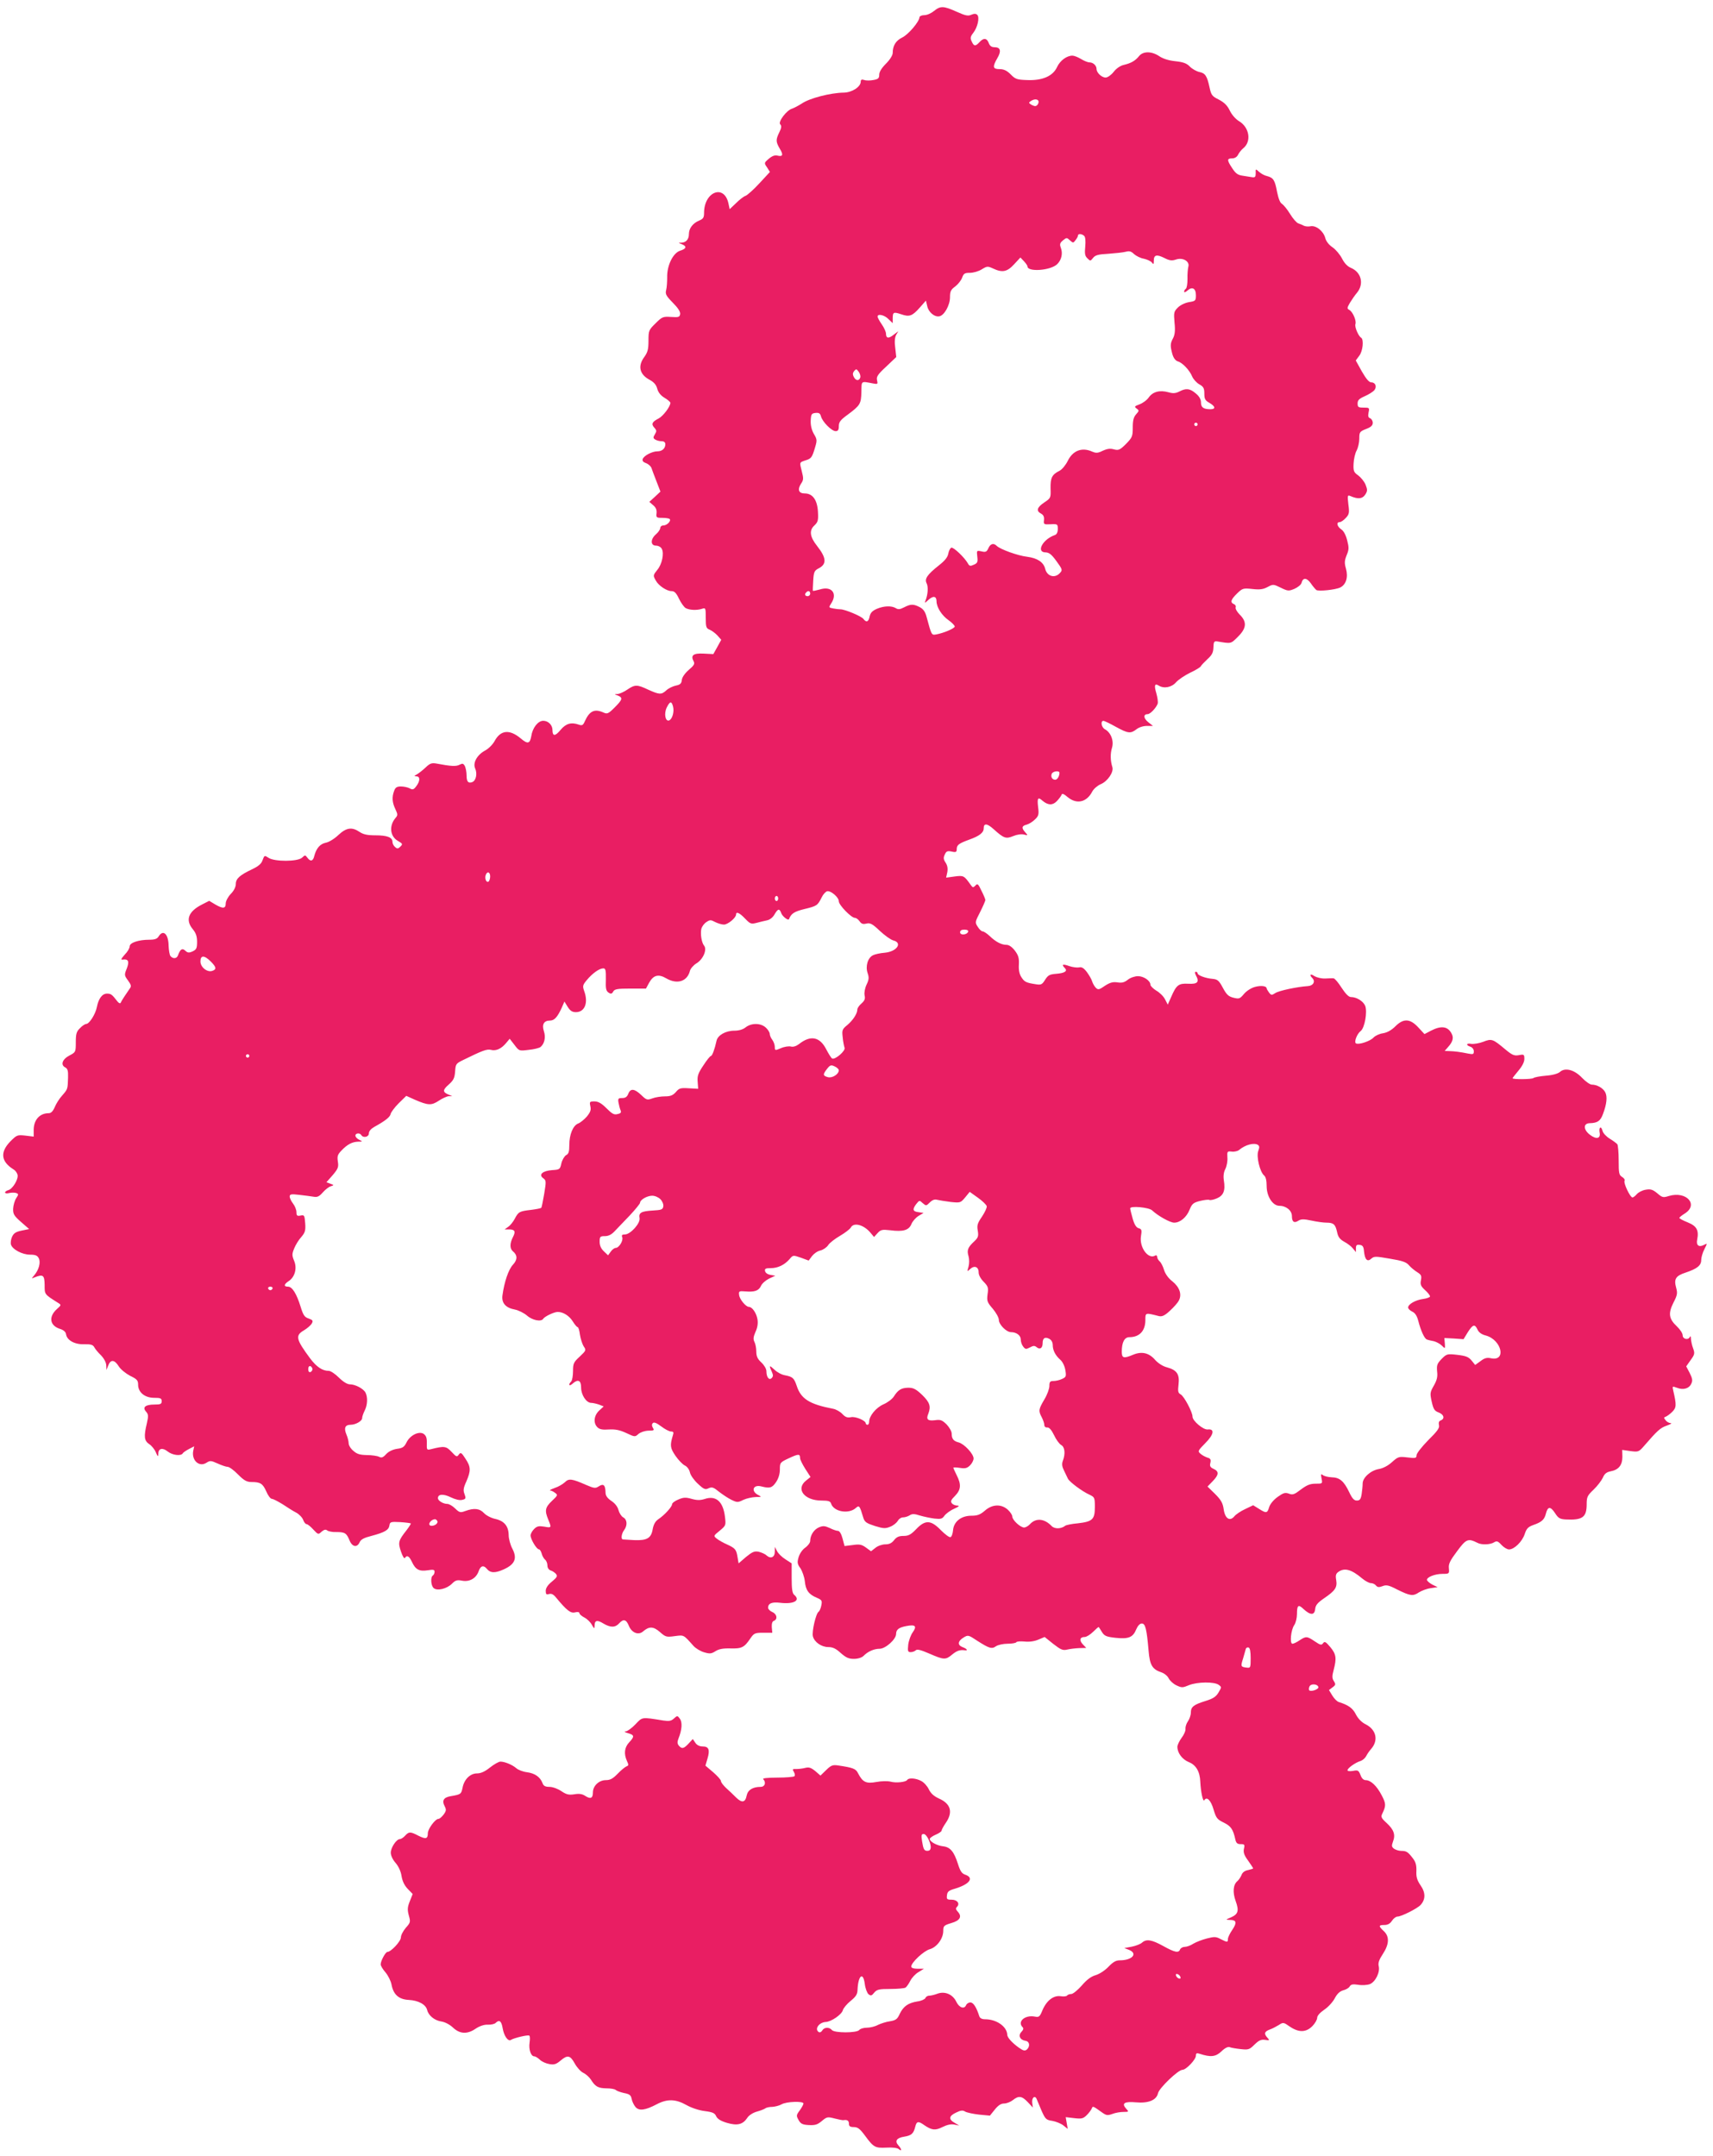 <?xml version="1.0" standalone="no"?>
<!DOCTYPE svg PUBLIC "-//W3C//DTD SVG 20010904//EN"
 "http://www.w3.org/TR/2001/REC-SVG-20010904/DTD/svg10.dtd">
<svg version="1.0" xmlns="http://www.w3.org/2000/svg"
 width="1017pt" height="1280pt" viewBox="0 0 1017 1280"
 preserveAspectRatio="xMidYMid meet">
<g transform="translate(0,1280) scale(0.1,-0.1)"
fill="#e91e63" stroke="none">
<path d="M5545 12735 c-16 -14 -42 -25 -57 -25 -16 0 -28 -6 -29 -12 -1 -27
-67 -104 -103 -121 -37 -18 -56 -48 -56 -91 0 -14 -16 -40 -40 -64 -26 -26
-40 -49 -40 -65 0 -22 -6 -27 -34 -32 -19 -4 -44 -4 -55 0 -15 5 -21 2 -21
-10 0 -31 -52 -64 -100 -65 -79 -1 -204 -33 -250 -65 -19 -12 -45 -26 -57 -30
-33 -9 -85 -79 -71 -93 9 -9 8 -21 -5 -47 -22 -45 -21 -57 2 -97 23 -37 19
-50 -13 -42 -16 4 -32 -2 -52 -19 -28 -24 -28 -25 -10 -51 l17 -27 -62 -67
c-34 -37 -72 -71 -83 -75 -12 -4 -37 -24 -57 -44 l-37 -35 -7 33 c-25 118
-145 71 -145 -55 0 -28 -5 -36 -30 -46 -37 -16 -60 -46 -60 -80 0 -31 -17 -50
-44 -51 -20 0 -20 -1 2 -9 31 -13 28 -27 -11 -39 -42 -14 -78 -89 -76 -158 0
-26 -2 -60 -6 -75 -6 -24 -1 -34 39 -75 31 -31 46 -54 44 -68 -3 -18 -9 -20
-54 -17 -48 3 -53 1 -92 -38 -40 -39 -42 -43 -42 -103 0 -52 -5 -69 -25 -97
-40 -54 -28 -104 33 -136 25 -14 38 -29 44 -52 6 -22 20 -40 43 -54 19 -11 35
-25 35 -30 0 -22 -43 -79 -70 -93 -39 -20 -45 -33 -25 -55 14 -15 14 -21 3
-39 -11 -18 -11 -23 2 -31 8 -5 25 -10 38 -10 14 0 22 -6 22 -18 0 -25 -19
-42 -47 -42 -31 0 -79 -25 -87 -45 -4 -11 2 -19 19 -25 14 -5 28 -18 32 -27 3
-10 17 -46 30 -80 l24 -62 -33 -31 -33 -30 23 -20 c16 -13 22 -28 20 -47 -3
-26 -1 -28 34 -28 20 0 40 -3 44 -7 10 -11 -16 -38 -37 -38 -11 0 -19 -7 -19
-15 0 -8 -11 -25 -25 -37 -34 -29 -34 -68 0 -68 13 0 29 -8 34 -19 15 -27 1
-92 -26 -124 -26 -33 -27 -34 -9 -65 16 -30 65 -62 93 -62 17 0 28 -11 44 -45
12 -25 30 -50 40 -56 23 -12 66 -14 97 -4 21 7 22 5 22 -54 0 -55 3 -62 23
-70 12 -5 33 -20 46 -34 l23 -26 -23 -42 -24 -43 -58 3 c-61 3 -78 -10 -59
-46 8 -14 3 -24 -28 -50 -24 -21 -40 -44 -42 -60 -2 -22 -10 -29 -36 -34 -18
-4 -43 -16 -56 -28 -29 -27 -42 -26 -108 4 -66 31 -78 31 -124 0 -20 -14 -46
-25 -58 -26 -20 0 -20 -1 2 -9 31 -13 28 -24 -19 -71 -37 -37 -44 -40 -66 -30
-53 24 -83 10 -111 -52 -10 -23 -16 -27 -35 -20 -46 16 -77 7 -109 -31 -32
-39 -48 -39 -48 -1 0 30 -25 55 -55 55 -31 0 -64 -42 -71 -92 -8 -44 -21 -48
-62 -13 -67 56 -120 51 -156 -16 -11 -20 -35 -44 -55 -55 -49 -26 -75 -74 -60
-107 14 -31 5 -72 -17 -81 -24 -9 -34 2 -34 40 0 20 -5 44 -10 55 -9 16 -14
17 -32 8 -20 -11 -52 -9 -136 7 -28 5 -39 2 -65 -23 -18 -17 -41 -35 -52 -41
-17 -10 -18 -11 -2 -12 22 0 22 -28 -2 -59 -15 -20 -21 -22 -39 -12 -11 6 -35
11 -52 11 -24 0 -33 -6 -40 -26 -14 -37 -12 -68 7 -108 15 -32 15 -37 1 -53
-39 -46 -33 -109 14 -136 29 -17 30 -19 15 -34 -13 -13 -19 -14 -31 -3 -9 7
-16 21 -16 31 0 27 -31 39 -102 39 -46 0 -71 5 -93 20 -46 31 -79 26 -127 -19
-23 -22 -56 -42 -74 -45 -34 -7 -56 -33 -68 -78 -7 -32 -23 -36 -41 -11 -13
17 -14 17 -32 0 -27 -24 -163 -24 -198 -1 -25 16 -25 16 -36 -13 -7 -22 -24
-36 -61 -54 -74 -35 -98 -56 -98 -88 0 -17 -11 -40 -30 -59 -17 -18 -30 -43
-30 -57 0 -31 -17 -32 -63 -5 l-35 21 -43 -22 c-81 -41 -100 -92 -54 -147 18
-22 25 -42 25 -74 0 -39 -4 -46 -26 -57 -22 -10 -30 -9 -44 4 -18 17 -30 9
-43 -27 -7 -21 -30 -23 -45 -5 -5 6 -10 34 -11 61 -1 70 -32 99 -59 56 -9 -15
-23 -20 -55 -20 -65 0 -117 -18 -117 -39 0 -11 -13 -33 -30 -50 -21 -24 -24
-31 -12 -29 34 5 41 -10 25 -52 -16 -39 -15 -42 7 -72 18 -25 21 -34 11 -47
-19 -27 -51 -75 -55 -86 -3 -5 -12 -1 -20 10 -31 40 -37 45 -61 45 -28 0 -50
-29 -60 -80 -8 -42 -45 -100 -63 -100 -7 0 -24 -11 -37 -25 -21 -20 -25 -34
-25 -84 0 -58 -1 -59 -37 -78 -43 -22 -55 -56 -26 -71 15 -8 18 -21 17 -59 -2
-71 -2 -70 -34 -107 -17 -18 -37 -50 -45 -70 -11 -25 -22 -36 -36 -36 -53 0
-88 -39 -89 -97 l0 -42 -50 6 c-48 5 -50 4 -90 -36 -61 -64 -54 -119 22 -166
9 -5 19 -19 22 -30 7 -25 -28 -85 -55 -92 -10 -3 -19 -9 -19 -14 0 -5 11 -7
25 -3 14 3 32 3 41 0 15 -6 15 -8 0 -31 -9 -14 -17 -42 -18 -62 -1 -32 5 -42
47 -79 l48 -42 -44 -9 c-34 -7 -47 -15 -57 -36 -7 -15 -10 -36 -7 -47 9 -29
67 -60 113 -60 32 0 44 -5 52 -21 13 -24 1 -70 -28 -103 -16 -19 -16 -19 3
-11 51 20 59 14 60 -44 0 -58 -3 -55 81 -108 18 -11 18 -13 -7 -35 -51 -45
-45 -98 15 -118 23 -7 36 -18 38 -32 5 -36 51 -62 108 -60 39 1 52 -3 60 -18
5 -10 23 -32 40 -48 18 -19 30 -42 31 -59 l1 -28 11 28 c14 36 37 34 62 -6 11
-18 41 -42 67 -56 41 -20 48 -27 48 -53 0 -45 39 -78 95 -78 38 0 45 -3 45
-20 0 -17 -7 -20 -43 -20 -54 0 -73 -16 -50 -42 14 -16 15 -25 5 -69 -19 -79
-16 -104 14 -124 14 -9 32 -31 39 -48 12 -28 14 -29 15 -9 0 32 25 38 56 13
28 -22 78 -28 89 -11 3 6 20 17 37 26 l31 16 -6 -28 c-10 -56 36 -97 78 -70
22 14 27 14 67 -4 24 -11 51 -20 60 -20 9 0 37 -20 61 -45 36 -36 52 -45 80
-45 53 0 67 -9 88 -56 10 -24 25 -44 33 -44 8 0 36 -15 64 -32 27 -18 63 -41
81 -50 17 -9 36 -29 41 -43 5 -14 14 -25 20 -25 6 0 24 -14 40 -32 29 -31 30
-31 49 -13 15 12 24 15 33 8 7 -6 32 -11 54 -10 52 0 61 -6 79 -49 16 -40 45
-45 60 -12 7 17 26 27 70 38 79 21 103 35 107 62 3 21 7 23 63 20 33 -2 62 -6
64 -8 2 -1 -10 -20 -26 -41 -48 -61 -51 -72 -32 -127 9 -27 19 -43 23 -37 12
19 25 12 42 -24 21 -45 43 -57 94 -49 32 5 40 4 40 -9 0 -9 -5 -19 -10 -22
-15 -9 -12 -61 5 -75 21 -18 78 -4 108 26 21 21 31 24 61 18 44 -8 83 14 98
57 11 32 29 37 48 14 21 -26 49 -27 100 -4 67 30 82 65 52 123 -12 22 -22 59
-22 81 -1 53 -26 84 -80 96 -24 5 -54 21 -66 34 -26 28 -59 32 -111 13 -30
-11 -35 -10 -61 15 -15 15 -36 27 -46 27 -25 0 -56 19 -56 34 0 25 32 27 77 5
27 -13 53 -19 67 -15 22 5 23 9 14 34 -9 22 -7 37 11 76 27 63 27 86 -6 135
-23 36 -28 39 -39 24 -11 -16 -15 -14 -43 16 -32 34 -43 36 -122 16 -25 -6
-26 -5 -25 35 1 32 -4 45 -19 56 -28 18 -82 -9 -102 -52 -13 -26 -23 -33 -56
-37 -25 -4 -49 -15 -64 -31 -19 -21 -28 -24 -43 -16 -10 5 -43 10 -72 10 -42
1 -59 6 -80 25 -16 13 -28 33 -28 45 0 11 -6 36 -14 54 -15 37 -7 56 26 56 29
0 68 22 68 39 0 9 7 29 15 45 17 33 19 79 5 107 -13 24 -61 49 -93 49 -15 0
-40 15 -65 40 -22 22 -49 40 -60 40 -38 0 -72 23 -110 73 -86 116 -90 137 -37
168 20 12 40 30 46 40 9 17 6 21 -19 30 -24 8 -32 20 -47 69 -24 78 -50 120
-75 120 -27 0 -25 14 4 33 37 24 51 77 32 121 -13 32 -13 40 1 74 8 20 27 51
42 67 22 26 26 38 23 81 -4 48 -5 51 -28 46 -20 -4 -24 0 -24 20 0 14 -9 37
-20 51 -11 14 -20 33 -20 42 0 14 8 16 58 10 31 -3 69 -9 84 -11 21 -4 33 1
54 25 15 17 36 34 48 37 20 7 20 7 -2 15 l-24 9 37 42 c32 38 36 48 31 80 -5
32 -2 42 21 66 35 37 64 52 100 53 27 0 27 1 6 11 -13 6 -23 17 -23 25 0 15
26 18 35 3 12 -19 45 -11 45 10 0 13 12 27 31 38 65 36 94 58 98 77 2 10 23
39 48 64 l45 44 51 -23 c79 -34 98 -35 142 -6 21 14 47 26 59 27 l21 0 -21 9
c-37 15 -37 28 0 60 29 26 35 39 38 78 3 44 5 47 48 68 116 57 141 66 165 60
30 -8 62 7 90 41 l21 25 28 -36 c28 -37 28 -37 84 -30 32 3 63 11 71 17 24 20
32 58 20 94 -13 40 0 63 36 63 26 0 44 20 69 74 l17 39 19 -31 c15 -24 27 -32
49 -32 53 0 75 56 49 126 -10 29 -9 35 17 66 33 39 73 68 97 68 13 0 16 -11
15 -66 -2 -54 1 -68 16 -78 14 -9 20 -8 28 7 8 14 25 17 102 17 l92 0 19 35
c25 45 55 53 101 26 65 -38 125 -19 141 44 3 13 21 34 39 45 40 24 64 82 45
105 -15 18 -23 71 -16 101 4 13 17 31 30 39 21 14 26 14 52 0 16 -8 39 -15 52
-15 23 0 72 40 72 60 0 19 21 10 54 -25 30 -31 35 -33 67 -25 19 5 47 12 62
15 17 3 35 17 45 35 21 36 30 37 41 6 8 -19 41 -44 45 -34 13 33 30 45 91 60
75 18 79 21 103 69 9 19 24 35 33 37 22 4 69 -36 69 -60 0 -22 74 -98 95 -98
8 0 20 -9 28 -20 11 -16 21 -19 41 -14 22 5 35 -1 79 -43 29 -27 65 -53 80
-57 57 -14 22 -66 -49 -73 -27 -2 -59 -9 -71 -15 -31 -15 -46 -65 -32 -106 9
-26 8 -39 -6 -68 -10 -21 -15 -48 -12 -64 5 -21 0 -32 -19 -49 -13 -11 -24
-27 -24 -35 0 -24 -25 -63 -59 -92 -31 -25 -33 -31 -28 -73 2 -25 8 -53 11
-62 8 -18 -57 -74 -74 -64 -6 4 -21 28 -35 55 -38 74 -93 85 -162 30 -16 -12
-34 -18 -48 -14 -12 3 -39 -1 -59 -10 -35 -15 -36 -14 -36 8 0 12 -7 31 -15
42 -8 10 -15 26 -15 35 0 8 -10 25 -23 37 -30 28 -85 29 -120 2 -16 -13 -40
-20 -67 -20 -52 0 -99 -27 -106 -60 -11 -51 -26 -90 -33 -90 -5 0 -25 -25 -45
-56 -31 -46 -37 -63 -34 -97 l3 -42 -55 3 c-49 3 -58 1 -77 -22 -18 -20 -32
-26 -65 -26 -23 0 -57 -5 -75 -12 -31 -11 -35 -10 -66 20 -40 38 -64 41 -77 7
-7 -18 -17 -25 -36 -25 -23 0 -26 -3 -22 -27 3 -16 8 -36 12 -45 6 -13 2 -19
-17 -23 -21 -6 -33 1 -66 34 -30 30 -49 41 -72 41 -28 0 -30 -2 -24 -29 5 -22
0 -35 -21 -61 -15 -17 -38 -36 -51 -41 -31 -12 -53 -65 -53 -128 0 -39 -4 -53
-19 -60 -10 -6 -23 -28 -28 -48 -8 -37 -10 -38 -55 -41 -57 -4 -82 -27 -53
-48 18 -13 18 -19 6 -92 -7 -42 -15 -80 -17 -83 -2 -4 -30 -9 -61 -13 -69 -8
-75 -11 -97 -53 -9 -17 -26 -39 -38 -47 l-22 -16 26 0 c35 0 41 -12 23 -46
-19 -37 -19 -68 0 -84 28 -23 28 -50 0 -80 -26 -28 -51 -101 -62 -182 -6 -45
19 -74 74 -84 21 -4 53 -20 71 -35 32 -29 85 -39 97 -20 8 14 65 41 86 41 33
0 69 -23 90 -57 11 -18 24 -33 28 -33 5 0 11 -20 14 -45 4 -25 14 -56 22 -69
16 -23 15 -25 -23 -61 -36 -33 -40 -41 -40 -86 0 -28 -5 -56 -11 -62 -19 -19
-12 -31 7 -14 33 30 52 22 52 -22 0 -44 31 -91 60 -91 10 0 31 -5 46 -10 l28
-11 -27 -25 c-31 -29 -36 -74 -10 -99 12 -12 30 -16 68 -13 39 2 64 -3 103
-21 51 -24 52 -24 72 -6 13 11 37 19 59 20 33 0 37 2 27 17 -7 12 -7 21 0 28
7 7 22 1 50 -20 21 -16 47 -30 58 -30 14 0 17 -5 11 -22 -18 -60 -17 -75 15
-122 18 -26 43 -52 56 -58 13 -6 26 -23 30 -41 3 -16 25 -47 47 -67 35 -33 44
-37 64 -27 20 9 29 6 62 -21 22 -17 55 -39 74 -48 33 -16 38 -16 70 0 19 9 52
16 74 17 34 0 36 1 16 11 -47 23 -33 65 17 52 50 -13 64 -9 87 25 15 22 23 49
23 76 0 40 1 42 55 67 56 26 65 26 65 0 0 -9 14 -37 31 -64 l31 -48 -26 -21
c-64 -50 -11 -119 91 -119 41 0 53 -4 57 -18 16 -49 105 -64 147 -26 20 18 23
14 45 -60 8 -24 19 -31 68 -47 52 -16 63 -16 92 -4 18 7 37 23 44 34 6 12 20
21 30 21 11 0 29 5 40 12 15 10 28 10 62 -1 24 -7 62 -15 86 -18 37 -4 46 -2
59 17 9 12 34 31 57 41 29 13 35 19 20 19 -12 0 -27 6 -33 14 -9 11 -5 20 19
44 35 36 38 67 10 122 -11 22 -20 42 -20 45 0 3 18 2 39 -1 31 -5 43 -2 60 15
12 12 21 30 21 41 0 27 -55 86 -88 95 -31 8 -42 21 -42 53 0 13 -14 37 -30 54
-27 26 -36 30 -70 25 -42 -5 -53 5 -39 38 17 44 9 68 -36 112 -37 35 -52 43
-83 43 -41 -1 -60 -12 -86 -53 -10 -15 -38 -36 -62 -46 -44 -20 -84 -69 -84
-103 0 -10 -4 -18 -10 -18 -5 0 -10 4 -10 8 0 17 -61 43 -88 37 -22 -4 -33 0
-51 19 -13 14 -38 28 -55 31 -141 27 -191 59 -216 136 -16 47 -24 54 -70 63
-19 3 -47 18 -62 33 -31 29 -34 27 -16 -12 9 -20 9 -28 -1 -38 -15 -15 -31 6
-31 41 0 14 -13 36 -30 52 -23 21 -30 37 -30 65 0 20 -5 46 -11 57 -8 16 -7
29 6 59 12 25 16 51 12 75 -6 37 -31 74 -51 74 -18 0 -56 46 -58 71 -3 22 0
24 36 21 56 -5 81 4 94 33 6 14 28 33 48 43 l37 17 -29 5 c-17 3 -30 12 -32
23 -3 14 4 17 33 17 43 0 82 19 112 53 21 25 21 25 68 9 l46 -17 20 27 c11 14
33 30 50 33 16 4 37 18 46 32 9 14 41 38 70 55 29 17 58 39 64 49 17 33 78 17
118 -32 l20 -24 21 23 c19 21 28 22 75 17 77 -10 111 0 126 37 7 17 26 38 42
48 l30 18 -28 4 c-36 4 -40 16 -16 48 19 24 20 24 39 6 20 -17 21 -17 42 4 15
15 29 20 43 16 12 -3 49 -9 81 -13 58 -6 59 -5 86 27 l27 33 49 -35 c27 -19
50 -42 52 -50 2 -9 -11 -36 -28 -62 -27 -39 -31 -52 -25 -84 5 -32 2 -41 -20
-62 -39 -36 -46 -53 -35 -89 5 -18 5 -44 0 -62 -9 -31 -9 -31 10 -14 25 23 50
13 50 -20 0 -16 12 -38 30 -56 26 -27 29 -35 23 -74 -5 -40 -2 -48 31 -86 20
-24 36 -53 36 -66 0 -28 45 -73 72 -73 32 0 58 -19 58 -43 0 -13 6 -32 14 -42
13 -17 17 -18 40 -6 20 11 28 12 40 2 20 -17 36 -6 36 24 0 30 14 39 40 25 12
-6 20 -21 20 -36 0 -32 16 -63 46 -89 13 -12 25 -37 29 -61 6 -37 4 -41 -20
-52 -14 -7 -37 -12 -50 -12 -21 0 -25 -5 -25 -30 0 -16 -13 -52 -30 -80 -34
-58 -36 -67 -15 -106 8 -16 15 -36 15 -45 0 -10 7 -16 18 -15 11 1 25 -15 40
-46 12 -26 31 -52 42 -58 22 -12 26 -52 10 -94 -7 -19 -5 -34 7 -58 9 -18 19
-40 23 -48 9 -19 85 -76 128 -95 31 -15 32 -18 32 -74 0 -73 -14 -86 -100 -96
-36 -3 -69 -10 -75 -14 -25 -20 -64 -21 -82 -2 -43 45 -94 49 -129 10 -9 -10
-25 -19 -34 -19 -22 0 -70 44 -70 65 0 9 -12 27 -26 40 -39 36 -93 34 -137 -5
-28 -24 -44 -30 -80 -30 -61 0 -105 -35 -109 -87 -2 -20 -8 -38 -15 -40 -7 -3
-32 16 -57 41 -59 61 -93 63 -147 6 -31 -32 -45 -40 -75 -40 -27 0 -41 -6 -56
-25 -14 -18 -29 -25 -52 -25 -18 0 -45 -9 -59 -21 l-26 -20 -30 22 c-25 18
-38 21 -78 15 l-49 -6 -12 45 c-7 27 -18 45 -27 45 -8 0 -30 7 -49 17 -29 13
-40 14 -64 4 -30 -13 -52 -47 -52 -81 0 -10 -13 -28 -30 -40 -17 -12 -33 -36
-39 -57 -9 -30 -7 -41 11 -65 11 -17 23 -51 26 -76 5 -54 23 -79 71 -99 30
-13 33 -17 27 -46 -3 -17 -11 -34 -16 -37 -16 -10 -41 -118 -34 -146 9 -35 51
-64 92 -64 26 0 45 -9 73 -35 31 -27 47 -35 78 -35 24 0 46 7 57 17 26 27 63
43 96 43 35 0 98 56 98 88 0 26 17 39 62 47 52 10 63 0 37 -37 -12 -16 -24
-50 -27 -74 -4 -39 -2 -44 15 -44 10 0 24 5 30 11 8 8 30 2 81 -20 85 -37 96
-38 134 -6 28 23 46 30 76 26 21 -3 13 9 -14 19 -31 12 -28 36 7 57 26 16 29
15 80 -19 72 -46 87 -51 112 -33 12 8 43 15 69 15 26 0 49 4 52 9 3 5 25 6 49
4 27 -3 57 1 81 11 l38 16 51 -41 c44 -34 56 -40 82 -34 16 4 49 8 72 9 l42 1
-21 22 c-22 24 -17 43 12 43 10 0 33 14 50 31 17 17 32 30 33 28 2 -2 11 -16
20 -31 14 -22 26 -27 80 -33 77 -8 103 2 123 51 9 21 21 34 33 34 21 0 29 -33
40 -161 7 -86 22 -111 76 -129 18 -6 37 -22 43 -35 7 -14 27 -33 46 -42 32
-15 37 -15 75 1 50 20 150 21 176 2 18 -13 18 -14 -1 -46 -15 -25 -32 -36 -77
-50 -71 -22 -87 -35 -87 -69 0 -15 -8 -38 -17 -51 -10 -14 -16 -34 -15 -45 2
-11 -9 -36 -23 -54 -14 -19 -25 -43 -25 -53 0 -37 29 -75 68 -91 43 -17 66
-57 68 -117 3 -60 16 -122 24 -109 15 24 39 -1 55 -56 15 -50 21 -58 60 -77
43 -21 56 -40 69 -100 5 -22 12 -28 32 -28 23 0 25 -3 19 -28 -4 -21 1 -38 25
-70 16 -23 30 -44 30 -46 0 -2 -14 -6 -30 -10 -19 -3 -34 -14 -39 -29 -5 -12
-16 -29 -24 -36 -26 -21 -30 -66 -11 -119 21 -58 15 -78 -28 -97 -33 -14 -33
-14 -6 -15 39 0 43 -16 14 -59 -14 -20 -26 -45 -26 -54 0 -21 -3 -21 -43 -1
-27 15 -38 15 -81 4 -28 -7 -64 -21 -81 -31 -16 -11 -40 -19 -51 -19 -12 0
-24 -7 -28 -15 -8 -23 -32 -18 -100 20 -69 38 -100 43 -126 20 -10 -9 -37 -19
-61 -24 l-44 -8 28 -11 c54 -22 19 -62 -55 -62 -23 0 -40 -10 -67 -38 -21 -22
-53 -43 -76 -50 -28 -8 -53 -27 -83 -62 -24 -27 -52 -50 -62 -50 -10 0 -21 -4
-25 -9 -3 -5 -20 -7 -38 -4 -42 6 -83 -25 -108 -83 -16 -40 -21 -43 -46 -38
-58 11 -105 -30 -72 -63 7 -7 5 -15 -7 -28 -21 -21 -9 -48 25 -53 24 -4 28
-33 7 -52 -12 -9 -21 -7 -48 12 -39 28 -67 59 -68 75 -1 49 -63 93 -131 93
-19 0 -31 6 -35 18 -17 53 -35 82 -53 82 -10 0 -21 -7 -25 -15 -10 -27 -41
-17 -58 18 -21 45 -68 65 -112 49 -18 -7 -40 -12 -50 -12 -9 0 -19 -6 -22 -14
-3 -7 -24 -17 -47 -20 -56 -9 -83 -29 -105 -73 -14 -32 -23 -39 -59 -45 -23
-3 -55 -14 -72 -22 -16 -9 -45 -16 -64 -16 -19 0 -40 -6 -46 -14 -15 -18 -147
-18 -162 0 -16 19 -46 17 -57 -2 -5 -9 -14 -14 -21 -10 -27 17 1 58 42 60 33
2 94 44 101 70 3 12 24 37 46 55 31 25 40 39 41 64 3 86 33 113 43 38 3 -27
14 -55 22 -62 14 -11 19 -10 34 9 16 19 28 22 97 22 43 0 83 4 89 8 6 4 19 22
28 40 9 18 31 42 49 52 l32 20 -37 0 c-24 0 -38 5 -38 13 0 24 74 93 110 103
42 12 80 63 80 109 0 29 4 33 47 46 53 15 66 39 39 68 -12 13 -13 20 -5 28 20
20 2 43 -31 43 -28 0 -31 3 -28 26 2 22 11 29 46 39 87 26 117 64 64 83 -22 7
-31 21 -45 65 -23 72 -45 99 -87 104 -37 4 -80 27 -80 44 0 5 16 17 35 25 19
8 35 19 35 24 0 5 11 26 25 46 44 64 30 114 -41 145 -30 14 -48 30 -60 55 -9
19 -29 41 -45 49 -31 17 -75 20 -83 6 -9 -13 -67 -19 -99 -10 -16 4 -53 4 -84
-2 -61 -11 -81 -2 -109 52 -13 27 -30 33 -117 46 -34 5 -43 1 -72 -27 l-34
-33 -31 27 c-25 20 -37 24 -58 19 -15 -4 -39 -7 -54 -7 -23 1 -25 -1 -15 -17
6 -10 8 -22 3 -26 -4 -4 -49 -8 -101 -8 -59 0 -90 -4 -84 -9 19 -20 10 -46
-15 -46 -47 0 -76 -18 -83 -51 -8 -42 -28 -46 -62 -13 -16 16 -43 42 -60 57
-17 16 -31 34 -31 42 0 7 -21 30 -46 52 l-46 39 12 41 c16 53 8 73 -28 73 -19
0 -35 8 -44 22 l-15 22 -25 -27 c-29 -31 -40 -33 -58 -12 -9 11 -10 22 -2 42
21 52 24 97 8 118 -14 19 -15 19 -35 1 -16 -15 -29 -17 -63 -12 -131 21 -123
22 -166 -23 -21 -22 -47 -41 -58 -42 -11 0 -5 -5 14 -10 39 -11 40 -20 7 -55
-28 -30 -32 -68 -13 -110 11 -23 10 -28 -2 -32 -8 -3 -32 -22 -52 -43 -29 -30
-45 -39 -71 -39 -41 0 -77 -34 -77 -73 0 -35 -14 -41 -45 -21 -18 12 -36 15
-65 10 -33 -5 -47 -2 -78 19 -21 14 -51 25 -70 25 -24 0 -35 5 -41 22 -14 37
-46 59 -93 65 -24 3 -52 14 -63 24 -23 20 -68 39 -94 39 -10 0 -38 -16 -62
-35 -30 -24 -54 -35 -77 -35 -41 0 -77 -36 -86 -86 -8 -37 -10 -39 -69 -49
-43 -7 -55 -26 -37 -60 10 -20 10 -27 -6 -49 -11 -14 -24 -26 -31 -26 -19 0
-63 -60 -63 -85 0 -34 -12 -37 -56 -15 -48 25 -56 25 -79 0 -10 -11 -24 -20
-31 -20 -20 0 -54 -50 -54 -81 0 -17 12 -42 29 -61 17 -20 31 -50 35 -78 5
-30 17 -55 36 -75 l30 -31 -17 -43 c-14 -35 -15 -50 -6 -84 11 -39 10 -43 -18
-74 -16 -19 -29 -44 -29 -57 0 -23 -59 -86 -80 -86 -11 0 -40 -53 -40 -74 0
-8 13 -30 29 -48 15 -18 31 -50 35 -70 11 -61 43 -90 103 -93 57 -3 101 -27
109 -60 8 -33 44 -62 84 -68 21 -3 50 -18 69 -36 41 -39 86 -41 136 -6 23 15
49 24 71 23 19 -1 40 4 46 10 22 22 35 12 42 -30 8 -47 32 -82 50 -70 17 11
100 31 108 25 5 -2 5 -21 2 -42 -6 -40 8 -81 28 -81 7 0 21 -9 33 -20 12 -12
38 -23 57 -26 27 -5 40 -1 65 20 42 36 58 33 85 -16 13 -24 36 -49 51 -56 15
-7 35 -25 45 -40 26 -42 43 -51 92 -52 26 0 50 -4 56 -10 5 -5 27 -13 49 -18
33 -6 41 -13 45 -35 3 -15 13 -36 23 -48 21 -24 57 -20 127 17 61 32 111 31
175 -5 30 -17 75 -32 109 -36 47 -6 60 -12 68 -31 8 -16 27 -28 64 -39 61 -18
94 -10 120 29 9 15 33 31 58 38 22 6 45 15 51 20 5 4 23 8 40 8 16 1 41 7 55
15 29 17 130 20 130 5 0 -6 -10 -24 -22 -41 -21 -28 -21 -32 -7 -57 12 -22 23
-28 60 -30 38 -2 52 2 78 24 30 25 34 26 76 15 24 -6 48 -11 52 -10 23 4 33
-3 33 -21 0 -15 7 -20 29 -20 23 0 36 -10 65 -49 53 -72 61 -76 128 -73 35 2
65 -1 74 -9 19 -16 18 0 -2 22 -24 26 -11 45 34 52 44 7 56 19 66 60 8 32 18
34 54 8 44 -30 65 -32 107 -11 26 13 50 19 70 15 l30 -6 -27 16 c-38 21 -35
41 8 61 28 14 40 15 54 6 10 -6 48 -14 83 -18 l64 -6 29 36 c20 25 37 36 55
36 15 0 38 9 52 20 35 28 54 25 89 -12 l30 -32 -4 29 c-3 32 18 47 28 18 4
-10 17 -41 29 -69 21 -46 26 -52 62 -57 22 -4 52 -16 66 -27 l26 -21 -6 35 -6
35 51 -6 c44 -5 53 -3 75 19 13 13 26 31 29 39 6 15 6 15 62 -25 24 -17 32
-18 60 -8 18 7 47 12 66 12 32 0 33 1 16 19 -29 32 -11 44 57 38 75 -7 123 13
132 54 7 31 120 139 145 139 22 0 80 61 80 84 0 15 5 17 23 11 65 -21 94 -18
128 14 20 20 39 29 48 26 9 -4 39 -9 67 -12 46 -5 52 -3 82 27 26 25 39 31 62
28 27 -4 29 -3 15 12 -22 24 -19 37 13 49 15 5 39 18 54 27 26 17 28 17 65 -9
53 -36 96 -36 134 2 16 16 29 39 29 50 0 12 16 30 42 48 23 15 51 46 62 67 14
27 30 42 50 48 17 4 34 14 39 23 7 12 18 15 50 10 23 -4 55 -2 70 4 33 13 62
72 52 108 -4 18 3 38 25 71 38 58 40 104 5 136 -32 30 -31 36 4 36 20 0 34 8
45 25 9 14 24 25 33 25 23 0 118 48 137 69 30 33 30 73 0 116 -21 31 -27 50
-25 86 1 34 -4 53 -21 75 -29 38 -38 44 -69 44 -14 0 -33 6 -43 13 -14 11 -15
17 -6 42 16 41 5 71 -37 110 -33 30 -36 37 -26 57 22 46 22 59 -4 108 -29 56
-65 90 -95 90 -13 0 -24 11 -31 31 -11 27 -15 30 -44 24 -19 -3 -33 -2 -33 4
0 12 47 46 78 55 12 4 27 17 33 29 6 12 19 31 29 42 45 51 31 114 -31 146 -25
12 -46 34 -59 59 -19 38 -45 56 -102 74 -10 3 -27 20 -38 38 l-20 33 21 16
c19 14 20 18 8 37 -11 17 -11 30 -1 67 18 69 15 93 -20 135 -27 32 -34 36 -43
23 -10 -13 -16 -11 -49 11 -46 31 -52 32 -91 6 -16 -11 -35 -20 -42 -20 -17 0
-9 83 11 111 9 13 16 42 16 65 0 53 8 60 39 30 40 -37 65 -38 69 -1 2 24 14
38 53 65 66 45 79 64 72 108 -5 27 -2 38 12 48 37 27 78 16 143 -39 18 -15 41
-27 51 -27 10 0 24 -6 30 -14 9 -11 18 -12 39 -4 23 9 37 6 87 -20 77 -38 94
-41 129 -17 16 10 47 22 70 25 l41 6 -29 14 c-16 8 -31 21 -34 27 -5 17 45 38
93 38 39 0 40 1 37 33 -3 26 7 46 49 102 54 73 65 77 121 49 24 -13 75 -11 98
3 16 10 23 8 44 -15 14 -15 34 -27 45 -27 31 0 78 46 93 91 11 34 21 43 51 54
49 17 66 31 75 68 11 43 27 44 54 3 19 -30 29 -36 63 -38 101 -5 125 13 125
91 0 42 4 51 41 86 23 22 47 54 55 71 10 24 22 33 47 38 47 9 69 37 69 86 l-1
41 49 -7 c47 -6 50 -5 82 32 77 89 95 106 133 119 22 8 33 14 24 15 -9 0 -23
7 -30 17 -12 14 -12 17 0 21 8 3 26 16 39 29 25 25 26 40 6 126 -6 27 -6 27
22 17 37 -15 72 -5 85 24 9 18 7 31 -9 63 l-21 40 26 37 c24 33 26 40 15 70
-7 18 -12 43 -13 57 0 13 -3 18 -6 12 -8 -22 -43 -15 -43 8 0 12 -15 35 -34
53 -48 45 -53 77 -21 141 24 46 25 57 16 90 -14 51 -2 70 57 89 68 23 92 42
92 74 0 15 8 44 19 65 18 36 18 36 -1 26 -31 -17 -49 -4 -42 30 11 56 -2 81
-56 103 -28 11 -50 23 -50 27 1 3 15 15 33 26 83 53 9 134 -94 104 -35 -11
-40 -10 -70 16 -27 22 -39 26 -68 21 -20 -3 -43 -15 -53 -26 -9 -11 -21 -20
-26 -20 -14 0 -55 87 -47 99 3 6 -3 16 -15 23 -18 11 -20 23 -20 98 0 47 -4
90 -8 96 -4 5 -24 20 -45 33 -20 12 -40 33 -43 47 -8 31 -23 22 -17 -11 7 -35
-19 -42 -56 -14 -41 30 -43 69 -3 70 46 1 64 13 79 55 22 58 27 103 13 129
-13 25 -49 45 -80 45 -10 0 -36 18 -57 40 -46 49 -102 63 -132 35 -12 -10 -43
-19 -83 -22 -35 -3 -68 -9 -74 -14 -10 -8 -124 -9 -124 -1 0 2 16 22 35 45 22
26 35 51 35 69 0 27 -2 29 -32 23 -28 -5 -40 0 -82 35 -74 62 -80 64 -131 44
-24 -9 -56 -14 -70 -12 -30 6 -34 -8 -5 -17 11 -4 20 -15 20 -27 0 -18 -4 -19
-32 -14 -49 10 -80 14 -112 15 l-29 1 20 23 c28 31 35 55 21 80 -22 43 -61 49
-123 17 l-38 -20 -37 40 c-49 53 -88 54 -136 6 -22 -22 -48 -37 -73 -41 -22
-3 -47 -15 -57 -26 -19 -21 -88 -44 -104 -34 -12 8 6 56 28 73 24 18 41 114
27 150 -12 28 -51 52 -85 52 -13 0 -32 20 -55 55 -19 30 -40 55 -47 56 -7 1
-30 0 -51 -1 -21 -1 -49 6 -63 14 -24 17 -33 9 -13 -11 20 -20 6 -46 -26 -48
-64 -4 -171 -27 -193 -41 -22 -14 -25 -14 -38 3 -7 10 -14 21 -14 24 0 15 -34
19 -70 9 -22 -6 -50 -24 -65 -42 -24 -29 -29 -30 -62 -22 -29 7 -41 18 -63 59
-23 43 -31 50 -61 53 -41 3 -89 21 -89 33 0 5 -5 9 -10 9 -7 0 -7 -7 0 -21 22
-40 10 -53 -45 -50 -58 3 -71 -7 -102 -79 l-20 -45 -16 31 c-9 18 -32 41 -52
52 -19 12 -35 28 -35 35 0 24 -40 51 -74 51 -18 0 -45 -9 -60 -21 -20 -16 -35
-20 -61 -16 -27 4 -44 0 -75 -20 -34 -24 -41 -25 -54 -12 -8 8 -18 25 -22 38
-3 12 -18 37 -31 55 -19 25 -31 32 -47 28 -11 -2 -38 1 -58 8 -39 14 -48 10
-26 -12 18 -18 -1 -30 -52 -34 -38 -3 -48 -8 -65 -35 -18 -29 -24 -32 -55 -27
-59 9 -68 14 -86 42 -12 18 -17 42 -15 75 2 39 -3 55 -24 83 -17 22 -35 34
-49 34 -30 0 -64 17 -101 53 -16 15 -35 27 -41 27 -7 0 -20 12 -29 27 -17 26
-17 28 14 88 17 34 31 66 31 71 0 5 -10 30 -23 55 -19 41 -24 45 -36 31 -13
-13 -16 -13 -28 4 -39 55 -42 57 -95 50 l-51 -7 7 32 c4 22 1 40 -10 57 -13
19 -14 30 -5 48 9 20 15 23 41 18 25 -6 30 -3 30 14 0 25 12 34 75 57 59 21
85 41 85 66 0 33 20 31 59 -4 61 -55 73 -59 117 -41 21 9 48 13 63 9 24 -6 25
-6 8 13 -24 26 -21 39 9 46 14 4 36 18 49 31 21 20 24 30 18 74 -6 53 -1 61
26 37 32 -27 59 -29 84 -4 13 13 26 31 29 38 3 11 12 8 37 -13 53 -44 113 -31
146 34 9 16 31 35 50 43 41 17 78 72 69 101 -12 39 -13 80 -2 116 12 41 -7 90
-42 109 -21 11 -28 50 -9 50 6 0 39 -16 73 -35 73 -40 88 -42 123 -15 15 12
41 20 62 20 l36 0 -29 23 c-28 23 -29 47 -2 47 15 0 50 37 59 62 3 9 -1 37 -8
62 -14 47 -10 61 15 45 31 -19 76 -10 102 20 14 16 52 41 84 57 33 15 61 33
63 38 2 5 20 24 39 42 28 25 35 40 36 70 1 33 4 38 21 36 85 -14 81 -16 124
27 52 51 55 89 11 132 -16 16 -27 36 -24 43 3 7 -2 16 -10 19 -24 10 -19 27
18 63 32 31 36 33 91 27 45 -5 65 -2 91 12 32 17 34 17 77 -4 43 -21 48 -21
82 -7 20 9 39 24 42 35 8 33 31 32 55 -2 12 -18 27 -35 33 -40 13 -9 113 1
142 15 34 17 48 60 34 111 -10 35 -9 48 4 81 14 33 14 45 3 88 -8 32 -21 56
-35 65 -25 17 -31 43 -10 43 8 0 24 11 36 24 21 22 23 31 16 82 -6 53 -5 56
12 49 46 -20 71 -17 88 8 14 22 14 29 2 60 -8 19 -28 43 -44 55 -26 18 -29 26
-27 69 1 26 9 62 18 78 9 17 16 48 16 71 0 38 2 42 40 57 29 11 40 21 40 37 0
11 -7 23 -16 27 -11 4 -13 13 -9 34 6 28 5 29 -29 29 -32 0 -36 3 -36 25 0 19
9 28 43 43 23 10 48 26 56 35 17 21 7 47 -18 47 -13 0 -30 20 -56 65 l-36 65
20 27 c22 27 29 97 12 108 -17 10 -40 66 -34 81 7 19 -15 72 -36 84 -15 8 -14
12 3 42 11 18 30 46 43 61 42 52 25 121 -37 147 -20 8 -39 28 -53 56 -12 23
-37 53 -56 66 -21 14 -38 35 -43 55 -11 41 -54 76 -87 70 -14 -3 -32 -1 -40 3
-9 5 -24 11 -33 14 -10 3 -32 28 -49 56 -17 28 -39 54 -48 60 -11 5 -21 31
-29 70 -13 71 -22 85 -60 95 -15 3 -36 15 -47 25 -21 19 -21 19 -20 -8 0 -22
-4 -26 -20 -24 -11 2 -37 6 -57 9 -29 4 -42 13 -62 44 -32 48 -33 59 -1 59 15
0 29 8 36 23 6 12 20 29 30 37 50 40 37 124 -25 161 -20 12 -43 38 -55 63 -15
31 -33 48 -65 65 -40 20 -45 26 -55 72 -15 70 -26 85 -61 92 -17 4 -42 18 -56
32 -19 20 -40 27 -87 32 -39 4 -73 15 -95 30 -45 30 -95 30 -119 1 -23 -29
-49 -43 -91 -53 -19 -4 -44 -20 -60 -41 -15 -19 -36 -34 -48 -34 -24 0 -54 29
-54 51 0 20 -20 39 -42 39 -10 0 -32 9 -50 20 -18 11 -41 20 -51 20 -34 0 -73
-29 -91 -67 -24 -54 -87 -82 -178 -78 -60 2 -70 5 -98 34 -23 23 -41 31 -66
31 -40 0 -43 13 -13 65 25 42 19 65 -16 65 -18 0 -28 7 -35 25 -11 30 -31 32
-55 5 -24 -26 -33 -25 -46 4 -10 20 -8 29 9 51 26 33 39 92 24 107 -8 8 -18 8
-35 1 -19 -9 -35 -6 -88 18 -78 35 -96 35 -134 4z m618 -531 c9 -9 -3 -34 -17
-34 -6 0 -18 5 -26 10 -13 9 -13 11 0 20 17 11 34 13 43 4z m274 -805 c7 -7 9
-31 6 -63 -4 -42 -2 -56 13 -70 17 -17 18 -17 33 2 13 17 31 22 91 25 41 3 88
8 103 12 22 6 33 3 50 -14 13 -11 38 -24 57 -27 19 -4 41 -14 48 -22 10 -14
12 -12 12 10 0 35 17 39 63 16 31 -16 45 -17 69 -9 40 14 83 -11 73 -43 -3
-12 -6 -44 -5 -73 0 -28 -4 -54 -10 -58 -5 -3 -10 -11 -10 -17 0 -6 9 -3 20 7
28 25 50 13 50 -28 0 -32 -2 -35 -41 -41 -23 -4 -51 -17 -66 -32 -24 -24 -25
-30 -20 -90 5 -46 2 -71 -8 -91 -18 -33 -18 -46 -5 -95 7 -24 18 -39 33 -44
28 -8 70 -53 85 -90 7 -16 26 -37 42 -46 25 -14 30 -23 30 -55 0 -32 5 -41 30
-55 36 -21 39 -38 6 -38 -41 0 -56 11 -56 40 0 19 -10 37 -31 54 -35 30 -58
32 -98 11 -22 -11 -37 -12 -65 -4 -51 14 -92 3 -116 -31 -11 -16 -36 -34 -55
-41 -30 -11 -32 -14 -17 -25 16 -11 15 -14 -3 -34 -15 -17 -20 -36 -20 -79 0
-52 -3 -59 -40 -97 -35 -35 -44 -39 -69 -33 -28 8 -44 5 -83 -14 -17 -7 -30
-7 -48 1 -61 28 -116 7 -146 -55 -12 -24 -33 -50 -48 -58 -46 -23 -55 -42 -54
-105 2 -57 1 -58 -38 -84 -43 -29 -49 -50 -18 -66 14 -8 19 -19 17 -38 -3 -26
-1 -27 40 -25 40 2 42 1 42 -28 0 -19 -6 -32 -17 -36 -73 -25 -114 -103 -55
-103 21 -1 35 -12 64 -52 35 -48 37 -53 21 -70 -30 -34 -77 -21 -88 25 -10 39
-46 63 -107 71 -54 6 -160 44 -181 65 -18 18 -37 13 -49 -14 -10 -22 -16 -25
-41 -19 -29 6 -29 6 -25 -31 4 -32 1 -39 -20 -48 -21 -10 -27 -9 -36 8 -20 35
-85 97 -98 93 -7 -3 -15 -18 -18 -35 -4 -22 -20 -42 -57 -71 -68 -54 -85 -79
-72 -105 11 -20 8 -67 -6 -102 -7 -18 -6 -18 18 4 28 25 47 21 47 -9 0 -35 31
-85 72 -113 21 -15 38 -33 36 -38 -4 -12 -66 -38 -109 -46 -29 -5 -28 -7 -58
104 -8 31 -20 47 -41 58 -37 19 -53 19 -92 -1 -25 -13 -36 -14 -50 -5 -25 15
-69 14 -112 -4 -27 -12 -38 -23 -43 -45 -6 -33 -20 -38 -37 -15 -12 16 -110
57 -136 57 -8 0 -28 2 -43 5 -27 5 -28 6 -13 29 40 60 4 106 -66 84 -22 -6
-41 -10 -42 -8 -1 2 0 29 2 61 3 51 7 59 32 72 49 25 47 62 -9 133 -43 54 -48
92 -17 121 22 21 25 30 22 83 -4 70 -32 108 -78 108 -36 0 -45 22 -23 57 16
23 16 32 5 75 -14 55 -15 52 24 65 33 10 38 18 56 80 11 37 11 45 -8 76 -13
23 -20 50 -19 79 2 39 5 43 28 46 21 2 28 -2 33 -20 8 -32 63 -88 87 -88 14 0
19 7 19 30 0 24 10 37 53 68 74 55 79 64 81 134 1 69 -4 65 70 51 27 -5 28 -4
23 19 -5 20 3 34 54 81 l60 57 -6 54 c-5 35 -3 61 5 77 l13 22 -28 -21 c-30
-24 -45 -21 -45 7 0 10 -11 35 -25 55 -14 20 -25 41 -25 46 0 19 41 10 65 -15
l25 -24 0 28 c0 38 5 40 50 25 49 -17 66 -11 111 40 l36 41 8 -33 c7 -35 43
-66 72 -60 29 5 63 66 63 113 0 35 5 45 31 64 17 13 35 36 41 52 9 25 15 29
46 29 21 0 52 9 71 21 31 19 35 19 66 5 55 -26 84 -21 126 25 l37 40 21 -22
c12 -13 21 -26 21 -31 0 -34 136 -25 176 13 26 25 35 64 22 98 -8 21 -5 29 13
44 21 17 23 17 41 0 19 -17 20 -17 34 2 8 10 14 22 14 27 0 12 24 10 37 -3z
m-1329 -838 c-5 -23 -26 -24 -38 -1 -9 16 -8 25 1 37 12 13 14 13 26 -3 8 -10
12 -25 11 -33z m2002 -281 c0 -5 -4 -10 -10 -10 -5 0 -10 5 -10 10 0 6 5 10
10 10 6 0 10 -4 10 -10z m-2300 -1005 c0 -8 -7 -15 -15 -15 -16 0 -20 12 -8
23 11 12 23 8 23 -8z m-814 -671 c8 -31 -5 -75 -24 -82 -22 -7 -31 40 -14 76
19 39 29 41 38 6z m2294 -393 c0 -20 -13 -41 -25 -41 -18 0 -28 17 -21 35 6
16 46 21 46 6z m-3380 -615 c0 -14 -5 -28 -10 -31 -13 -8 -24 20 -16 40 9 24
26 17 26 -9z m1710 -131 c0 -8 -4 -15 -10 -15 -5 0 -10 7 -10 15 0 8 5 15 10
15 6 0 10 -7 10 -15z m1128 -197 c-7 -20 -48 -23 -48 -4 0 11 9 16 26 16 16 0
24 -5 22 -12z m-4497 -177 c34 -34 36 -47 9 -56 -30 -10 -70 22 -70 56 0 38
23 38 61 0z m229 -561 c0 -5 -4 -10 -10 -10 -5 0 -10 5 -10 10 0 6 5 10 10 10
6 0 10 -4 10 -10z m3500 -85 c0 -23 -38 -48 -65 -41 -30 8 -31 16 -5 49 18 23
24 25 45 15 14 -6 25 -17 25 -23z m2488 -443 c10 -7 10 -15 2 -37 -12 -33 10
-124 35 -145 10 -8 15 -30 15 -63 0 -61 36 -117 76 -117 40 0 74 -28 74 -61 0
-34 13 -44 39 -27 16 10 32 10 79 0 32 -7 71 -12 88 -12 41 0 52 -10 62 -55 6
-30 16 -43 42 -58 19 -10 43 -28 52 -40 l18 -22 0 23 c0 18 5 23 23 20 17 -2
23 -11 25 -38 5 -50 20 -65 43 -44 17 15 25 15 111 0 73 -12 97 -20 113 -39
11 -13 33 -31 49 -41 24 -15 27 -22 22 -48 -5 -25 -1 -35 24 -58 17 -15 30
-32 30 -38 0 -5 -18 -12 -40 -15 -46 -6 -90 -31 -90 -51 0 -7 11 -18 24 -24
17 -8 28 -24 36 -54 15 -59 37 -108 52 -112 7 -3 25 -7 41 -10 15 -4 36 -15
47 -26 20 -20 20 -20 18 12 l-3 33 57 -3 57 -4 25 41 c30 47 42 51 58 16 7
-16 24 -29 49 -35 95 -26 124 -156 30 -135 -23 5 -38 1 -61 -17 l-32 -23 -21
26 c-18 22 -34 28 -84 34 -61 7 -64 6 -94 -24 -27 -28 -30 -37 -27 -74 4 -32
-1 -52 -19 -84 -23 -40 -24 -46 -13 -96 10 -45 17 -55 41 -64 32 -12 38 -37
13 -47 -11 -4 -14 -13 -11 -28 5 -16 -9 -36 -64 -90 -38 -39 -69 -78 -69 -89
0 -17 -5 -19 -54 -13 -51 6 -55 5 -92 -28 -24 -22 -54 -37 -78 -41 -48 -8 -96
-51 -96 -86 0 -14 -3 -43 -6 -63 -5 -31 -11 -38 -29 -38 -16 0 -27 12 -45 50
-31 65 -56 87 -104 88 -21 1 -45 7 -52 13 -12 9 -13 6 -8 -20 6 -31 6 -31 -35
-31 -33 0 -52 -8 -87 -34 -39 -30 -49 -34 -72 -25 -22 8 -32 5 -66 -19 -24
-17 -45 -42 -51 -61 -11 -37 -17 -38 -61 -10 l-34 21 -48 -23 c-26 -12 -54
-31 -63 -42 -27 -33 -56 -15 -64 41 -5 37 -16 56 -51 91 l-45 44 31 32 c37 38
38 58 5 73 -20 9 -24 17 -19 36 4 19 1 26 -18 31 -12 4 -31 14 -41 23 -17 15
-15 18 29 63 51 51 57 86 14 81 -26 -3 -90 51 -90 76 0 27 -50 121 -70 132
-16 9 -18 17 -13 60 7 60 -10 85 -69 101 -24 6 -52 24 -70 44 -36 42 -79 52
-130 31 -57 -24 -68 -21 -68 18 0 56 16 86 45 86 59 0 94 36 95 99 0 48 -2 47
81 26 18 -4 34 3 65 32 23 21 47 48 53 61 19 36 4 79 -38 113 -24 18 -43 45
-50 68 -6 21 -18 44 -26 51 -8 7 -15 19 -15 27 0 8 -5 11 -11 8 -41 -26 -96
48 -85 115 6 36 4 42 -14 47 -14 4 -25 21 -35 56 -8 28 -15 56 -15 62 0 16
111 6 130 -12 35 -33 107 -73 131 -73 36 0 74 32 92 78 14 34 22 41 62 51 25
6 50 9 55 6 5 -3 25 1 44 9 40 17 52 46 42 107 -4 26 -1 49 9 68 8 16 14 47
12 68 -2 36 -1 38 26 35 16 -2 36 3 44 10 37 31 88 44 111 30z m-3547 -323
c11 -11 19 -30 17 -42 -3 -19 -10 -22 -63 -25 -68 -4 -84 -13 -78 -45 6 -30
-54 -97 -87 -97 -16 0 -21 -4 -16 -16 8 -20 -19 -64 -39 -64 -7 0 -21 -10 -29
-22 l-16 -22 -25 24 c-17 16 -25 34 -25 57 0 30 3 33 31 33 21 0 39 9 57 28
15 16 55 58 90 94 34 36 62 71 62 76 0 18 42 42 72 42 16 0 37 -9 49 -21z
m-2303 -530 c-2 -6 -8 -10 -13 -10 -5 0 -11 4 -13 10 -2 6 4 11 13 11 9 0 15
-5 13 -11z m237 -479 c0 -7 -6 -15 -12 -17 -8 -3 -13 4 -13 17 0 13 5 20 13
18 6 -3 12 -11 12 -18z m741 -901 c7 -12 -12 -29 -33 -29 -28 0 -11 36 19 39
4 1 10 -4 14 -10z m4829 -815 c0 -57 -1 -59 -24 -56 -35 4 -36 7 -21 54 7 24
14 49 16 56 2 8 10 12 17 9 8 -2 12 -24 12 -63z m402 -171 c5 -13 -43 -30 -54
-20 -3 4 -3 13 1 22 7 19 47 17 53 -2z m-2312 -910 c17 -40 14 -63 -9 -63 -19
0 -24 8 -32 58 -5 35 -4 42 10 42 9 0 22 -16 31 -37z m1493 -812 c3 -8 -1 -12
-9 -9 -7 2 -15 10 -17 17 -3 8 1 12 9 9 7 -2 15 -10 17 -17z"/>
<path d="M3354 3999 c-12 -11 -38 -27 -60 -34 -21 -8 -34 -14 -28 -15 5 0 19
-6 29 -14 18 -13 17 -15 -18 -48 -41 -39 -44 -58 -22 -111 20 -49 20 -50 -24
-42 -32 5 -43 3 -60 -14 -12 -12 -21 -29 -21 -38 0 -23 36 -83 50 -83 5 0 12
-11 16 -25 3 -13 12 -29 20 -36 8 -6 14 -22 14 -35 0 -14 8 -25 19 -29 11 -3
25 -13 32 -21 10 -13 6 -20 -24 -45 -25 -20 -37 -39 -37 -55 0 -21 4 -24 20
-19 14 4 26 -2 42 -22 62 -75 86 -94 112 -87 16 4 26 2 26 -5 0 -6 13 -17 30
-26 16 -8 36 -28 44 -43 14 -25 15 -25 16 -5 0 32 15 36 52 13 42 -25 70 -25
93 0 26 29 43 25 59 -15 17 -41 57 -56 84 -32 36 31 61 30 99 -3 34 -30 39
-32 89 -25 56 7 50 10 112 -59 13 -14 41 -31 62 -37 34 -10 43 -9 67 6 20 13
44 18 88 17 68 -2 83 5 119 58 22 32 27 35 77 35 l54 0 -3 33 c-1 22 3 35 13
38 23 9 18 40 -10 52 -14 6 -25 18 -25 25 0 26 22 36 71 30 82 -10 124 14 84
47 -11 9 -15 34 -15 100 l0 87 -37 24 c-21 13 -43 35 -50 49 l-13 25 0 -28 c0
-34 -24 -45 -49 -23 -9 9 -31 18 -47 22 -25 5 -38 -1 -75 -31 l-44 -38 -6 35
c-7 47 -14 55 -62 77 -23 10 -51 26 -62 35 -20 16 -19 17 18 47 37 31 37 32
31 83 -11 91 -54 128 -121 105 -26 -8 -45 -8 -77 1 -35 10 -49 9 -79 -4 -20
-8 -37 -21 -37 -28 0 -15 -45 -65 -83 -90 -17 -12 -27 -31 -32 -58 -9 -54 -34
-68 -110 -65 -33 2 -63 4 -67 4 -13 2 -8 35 7 55 21 28 19 63 -5 76 -11 6 -23
25 -28 43 -5 20 -21 41 -43 55 -24 17 -34 31 -34 50 -1 44 -12 54 -39 37 -21
-14 -28 -13 -77 8 -84 37 -102 39 -125 16z"/>
</g>
</svg>
